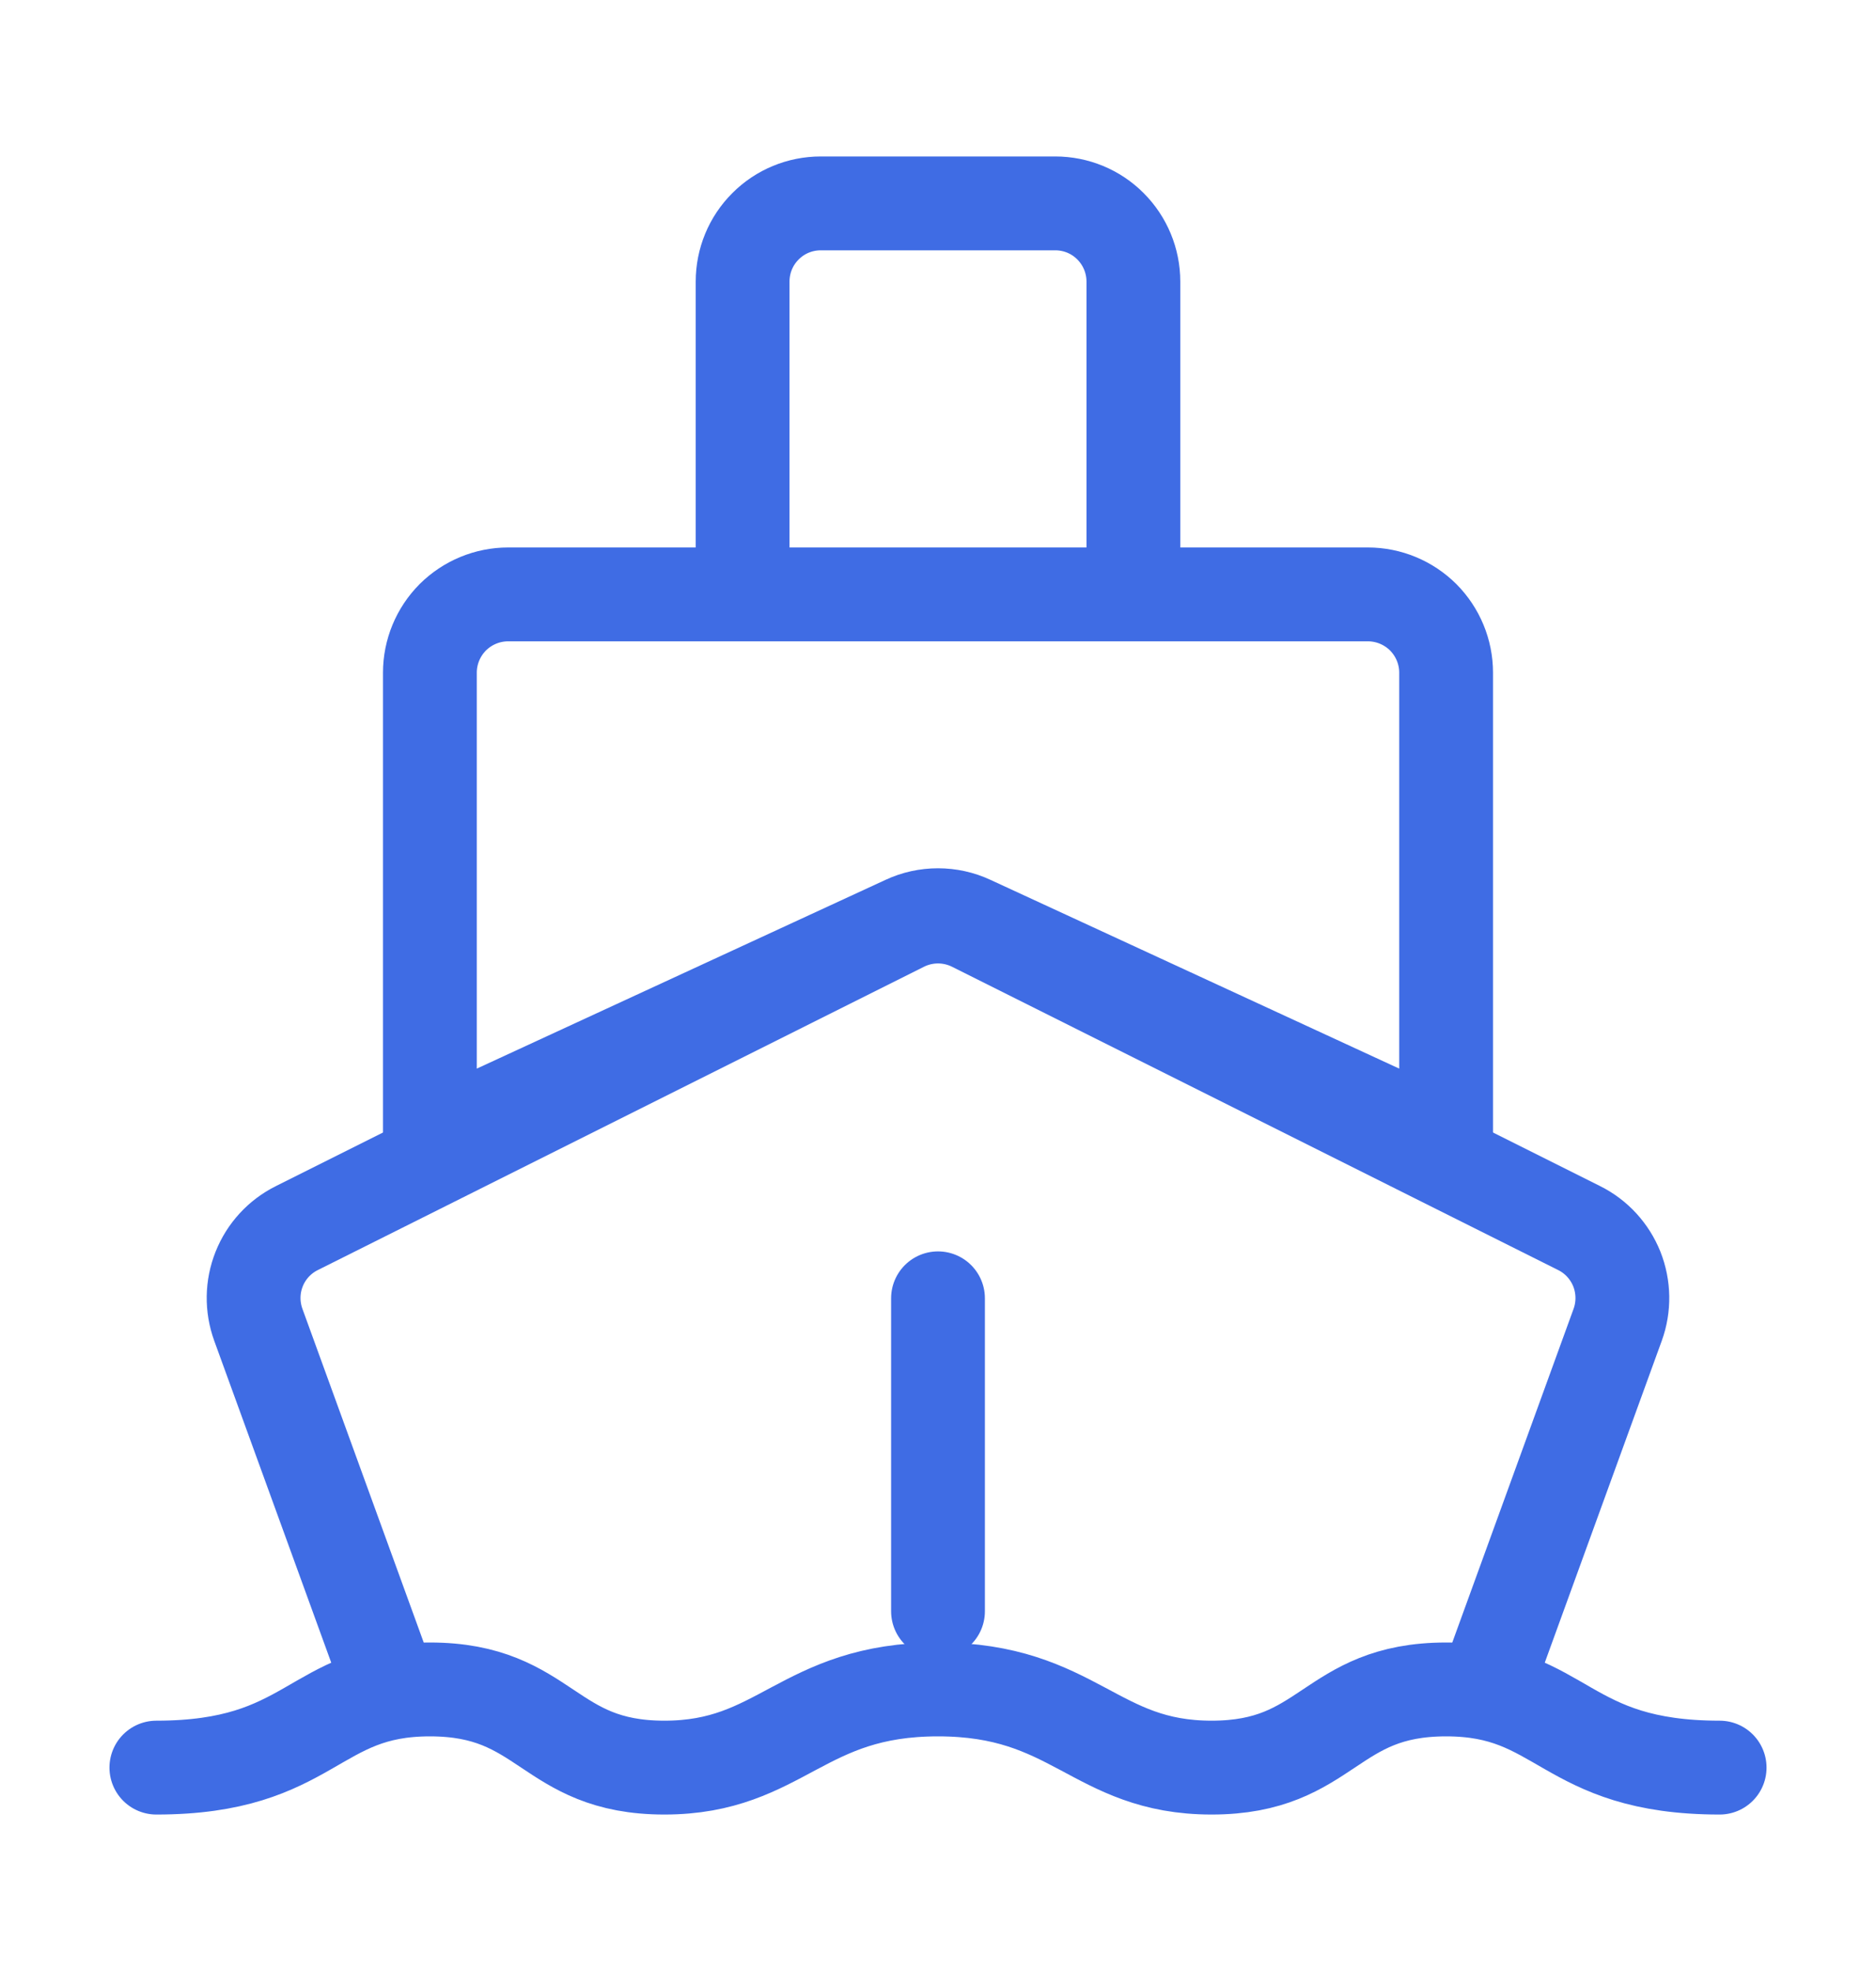 <svg width="20" height="21" viewBox="0 0 20 21" fill="none" xmlns="http://www.w3.org/2000/svg">
<path d="M15.833 18L17.246 14.115C17.316 13.922 17.312 13.711 17.237 13.521C17.161 13.332 17.019 13.176 16.836 13.085L10.373 9.853C10.257 9.795 10.129 9.765 10 9.765C9.871 9.765 9.743 9.795 9.627 9.853L3.164 13.085C2.981 13.176 2.838 13.332 2.763 13.521C2.687 13.711 2.684 13.922 2.754 14.115L4.167 18" stroke="#3F6CE4" stroke-linejoin="round"/>
<path d="M12.083 6.333V3C12.083 2.779 11.995 2.567 11.839 2.411C11.683 2.254 11.471 2.167 11.25 2.167H8.75C8.529 2.167 8.317 2.254 8.161 2.411C8.004 2.567 7.917 2.779 7.917 3V6.333M14.583 6.333H5.417C5.196 6.333 4.984 6.421 4.827 6.577C4.671 6.734 4.583 6.946 4.583 7.167V12.167L9.651 9.828C9.76 9.777 9.879 9.751 10 9.751C10.12 9.751 10.24 9.777 10.349 9.828L15.417 12.167V7.167C15.417 6.946 15.329 6.734 15.173 6.577C15.016 6.421 14.804 6.333 14.583 6.333Z" stroke="#3F6CE4" stroke-linecap="round" stroke-linejoin="round"/>
<path d="M10 13.833V17.167" stroke="#3F6CE4" stroke-linecap="round"/>
<path d="M1.667 18.833C3.333 18.833 3.333 18 4.583 18C5.833 18 5.833 18.833 7.083 18.833C8.333 18.833 8.542 18 10 18C11.458 18 11.667 18.833 12.917 18.833C14.167 18.833 14.167 18 15.417 18C16.667 18 16.667 18.833 18.333 18.833" stroke="#3F6CE4" stroke-linecap="round" stroke-linejoin="round"/>
</svg>
